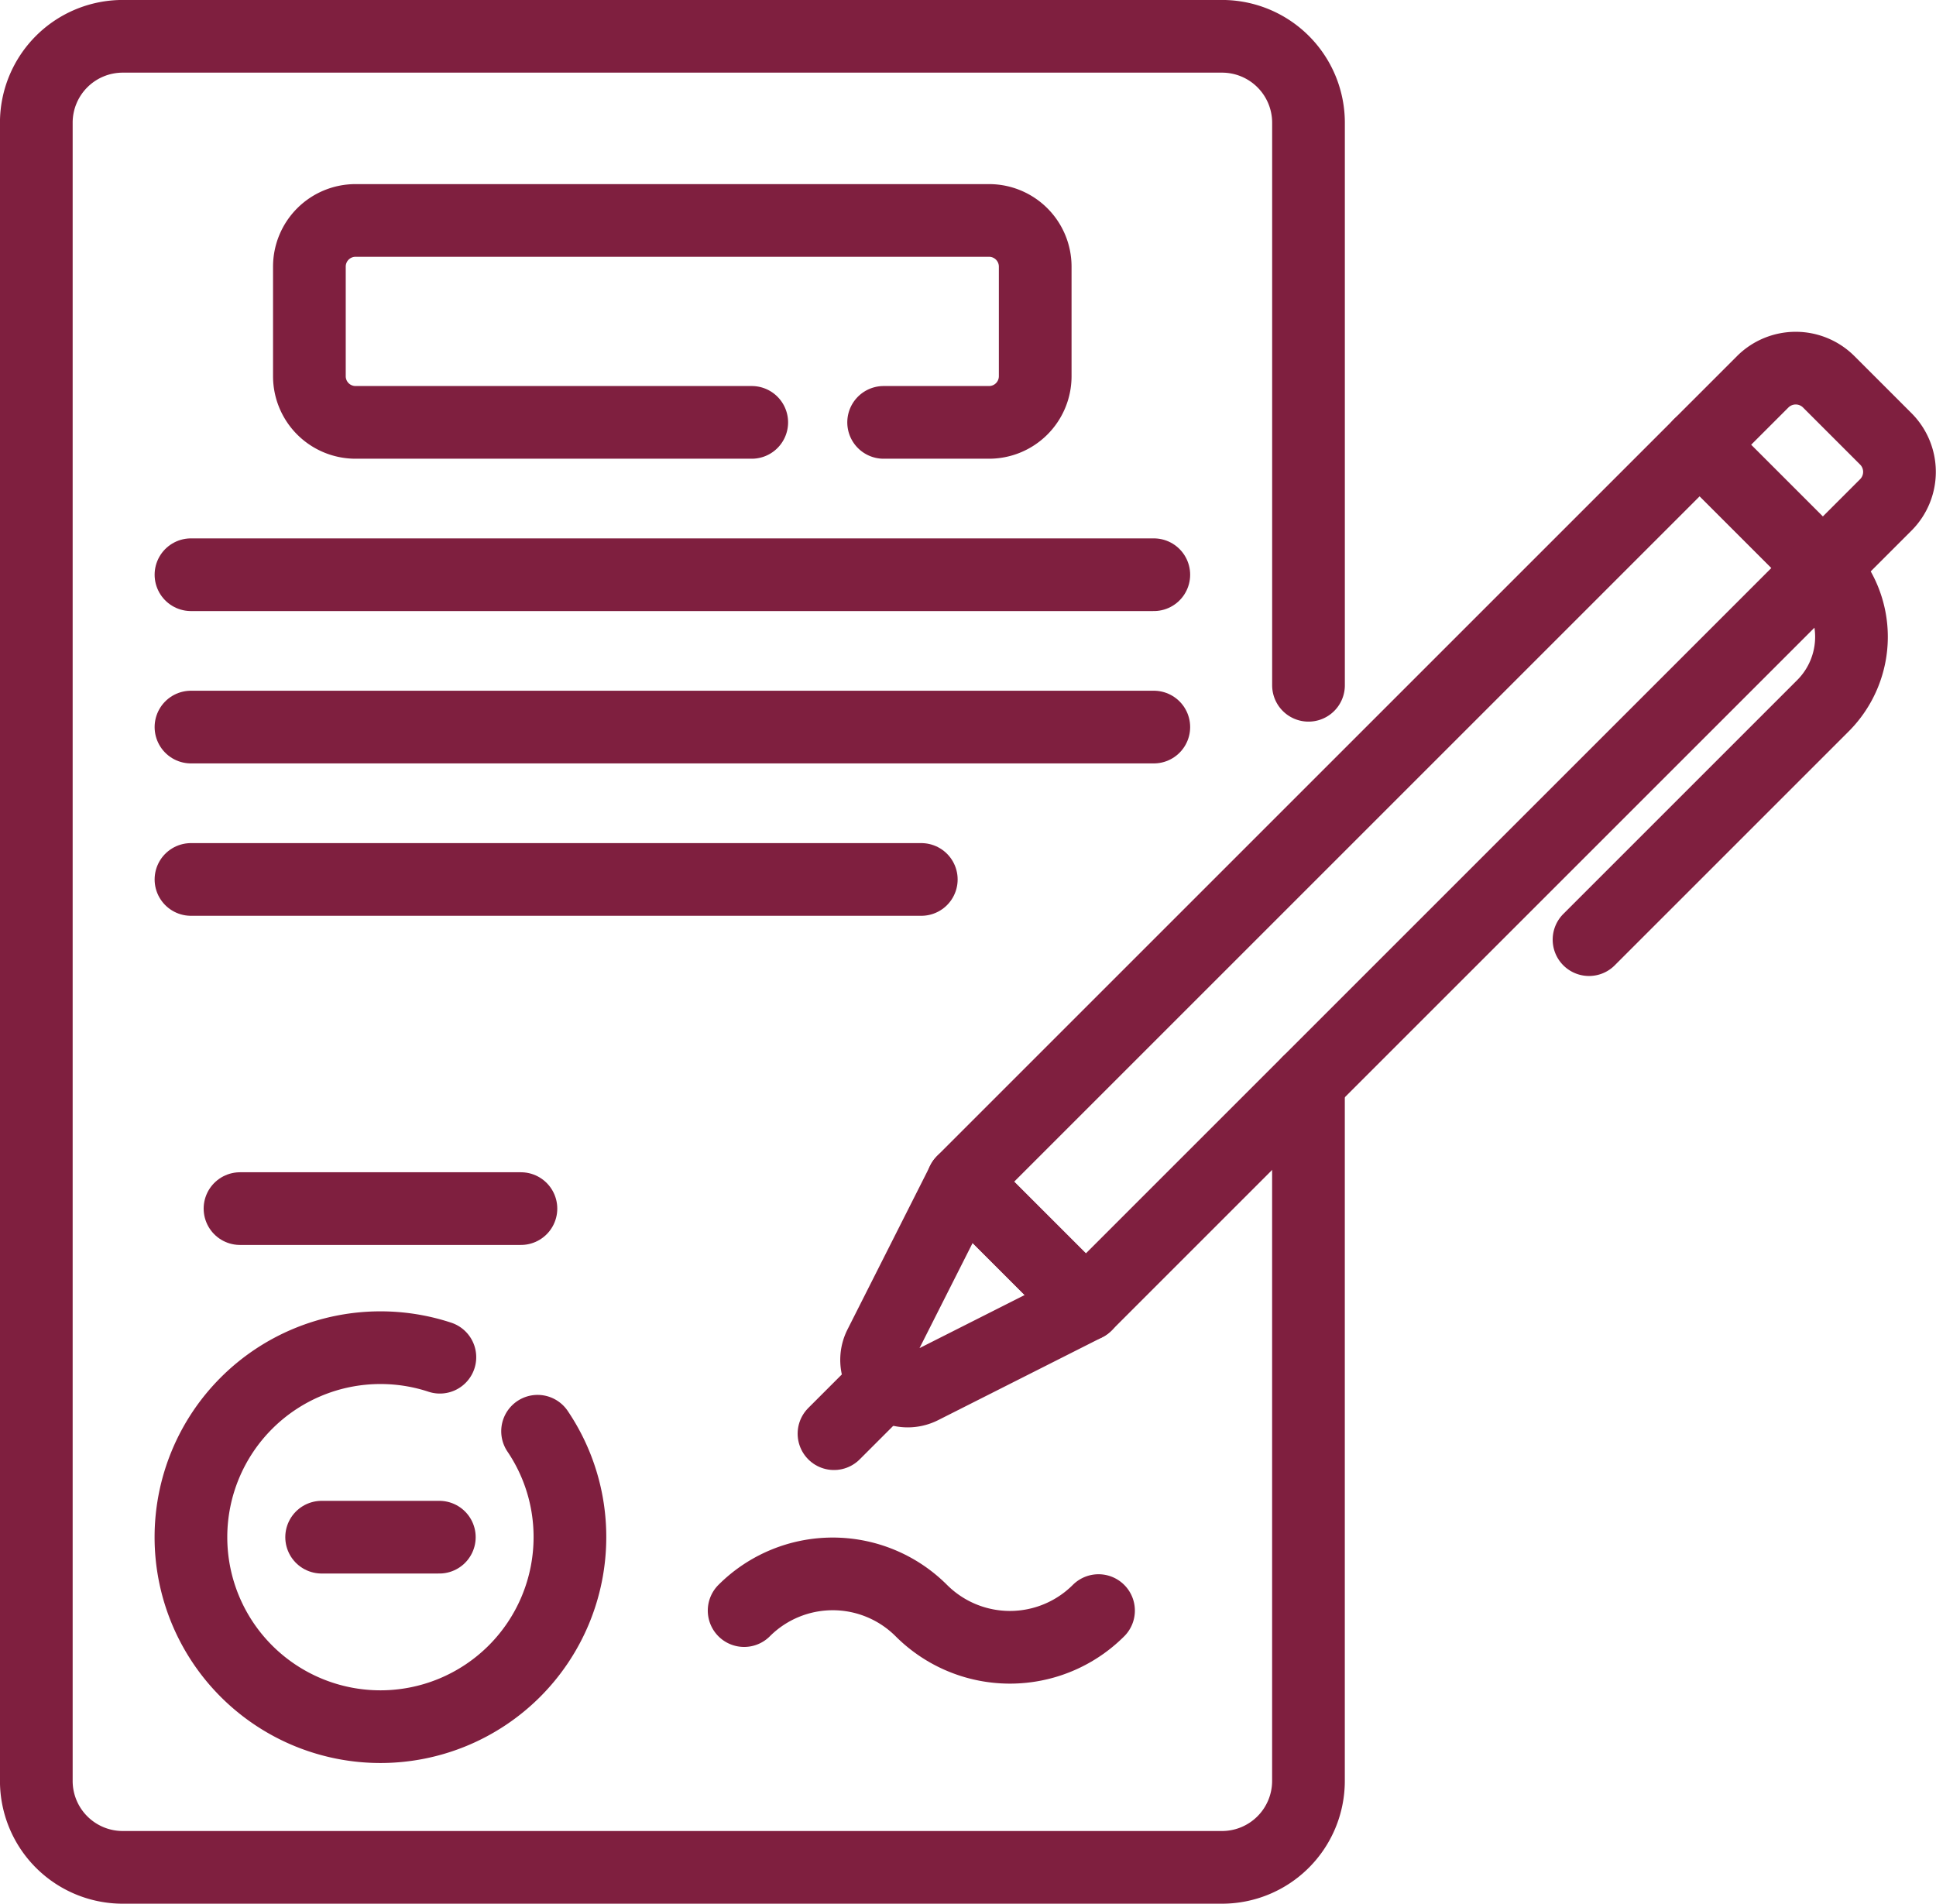 <svg xmlns="http://www.w3.org/2000/svg" width="53.264" height="52.382" viewBox="0 0 53.264 52.382">
  <g id="MMIcon2" transform="translate(0.226 -0.216)">
    <g id="g6216" transform="translate(0 0.002)">
      <g id="g6218">
        <g id="Group_56883" data-name="Group 56883">
          <g id="g6226" transform="translate(0.774 1.214)">
            <path id="path6228" d="M-417.421-343.274v19.22a2.379,2.379,0,0,1-2.38,2.38h-30.241a2.378,2.378,0,0,1-2.379-2.38v-45.624a2.378,2.378,0,0,1,2.379-2.379H-419.8a2.379,2.379,0,0,1,2.38,2.379V-354.2" transform="translate(452.42 372.056)" fill="none" stroke="#7f1f3f" stroke-linecap="round" stroke-linejoin="round" stroke-miterlimit="10" stroke-width="2"/>
          </g>
          <g id="g6230" transform="translate(8.289 6.28)">
            <path id="path6232" d="M-145.115-66.26h-10.9a1.27,1.27,0,0,1-1.27-1.27v-3.016a1.27,1.27,0,0,1,1.27-1.27h17.429a1.27,1.27,0,0,1,1.27,1.27v3.016a1.27,1.27,0,0,1-1.27,1.27h-2.9" transform="translate(157.282 71.816)" fill="none" stroke="#7f1f3f" stroke-linecap="round" stroke-linejoin="round" stroke-miterlimit="10" stroke-width="2"/>
          </g>
          <g id="g6234" transform="translate(5.028 16.028)">
            <path id="path6236" d="M0,0H26.49" fill="none" stroke="#7f1f3f" stroke-linecap="round" stroke-linejoin="round" stroke-miterlimit="10" stroke-width="2"/>
          </g>
          <g id="g6238" transform="translate(5.028 20.22)">
            <path id="path6240" d="M0,0H26.49" fill="none" stroke="#7f1f3f" stroke-linecap="round" stroke-linejoin="round" stroke-miterlimit="10" stroke-width="2"/>
          </g>
          <g id="g6242" transform="translate(5.028 24.413)">
            <path id="path6244" d="M0,0H20.093" fill="none" stroke="#7f1f3f" stroke-linecap="round" stroke-linejoin="round" stroke-miterlimit="10" stroke-width="2"/>
          </g>
          <g id="g6246" transform="translate(6.377 33.47)">
            <path id="path6248" d="M0,0H7.729" fill="none" stroke="#7f1f3f" stroke-linecap="round" stroke-linejoin="round" stroke-miterlimit="10" stroke-width="2"/>
          </g>
          <g id="g6250" transform="translate(5.028 37.298)">
            <path id="path6252" d="M-113.742-27.415a5.189,5.189,0,0,1,.89,2.915,5.214,5.214,0,0,1-5.214,5.214,5.214,5.214,0,0,1-5.213-5.214,5.214,5.214,0,0,1,5.213-5.214,5.208,5.208,0,0,1,1.636.262" transform="translate(123.278 29.713)" fill="none" stroke="#7f1f3f" stroke-linecap="round" stroke-linejoin="round" stroke-miterlimit="10" stroke-width="2"/>
          </g>
          <g id="g6254" transform="translate(20.246 43.521)">
            <path id="path6256" d="M-116.294-12.043h0a3.447,3.447,0,0,1-4.875,0,3.447,3.447,0,0,0-4.875,0" transform="translate(126.045 13.053)" fill="none" stroke="#7f1f3f" stroke-linecap="round" stroke-linejoin="round" stroke-miterlimit="10" stroke-width="2"/>
          </g>
          <g id="Group_56884" data-name="Group 56884">
            <g id="g6258" transform="translate(26.264 12.454)">
              <path id="path6260" d="M-40.4-282.229l-3.387-3.387,20.276-20.276,3.387,3.387Z" transform="translate(43.783 305.893)" fill="none" stroke="#7f1f3f" stroke-linecap="round" stroke-linejoin="round" stroke-miterlimit="10" stroke-width="2"/>
            </g>
            <g id="g6262" transform="translate(22.719 38.219)">
              <path id="path6264" d="M-17.22,0l-1.444,1.444" transform="translate(18.664)" fill="none" stroke="#7f1f3f" stroke-linecap="round" stroke-linejoin="round" stroke-miterlimit="10" stroke-width="2"/>
            </g>
            <g id="g6266" transform="translate(23.887 32.73)">
              <path id="path6268" d="M-28.343,0l-2.281,4.517a.857.857,0,0,0,1.151,1.151l4.517-2.281Z" transform="translate(30.72)" fill="none" stroke="#7f1f3f" stroke-linecap="round" stroke-linejoin="round" stroke-miterlimit="10" stroke-width="2"/>
            </g>
            <g id="g6270" transform="translate(46.541 10.344)">
              <path id="path6272" d="M-40.4-65.558l-3.387-3.387,1.733-1.733a1.285,1.285,0,0,1,1.817,0l1.57,1.57a1.285,1.285,0,0,1,0,1.817Z" transform="translate(43.783 71.054)" fill="none" stroke="#7f1f3f" stroke-linecap="round" stroke-linejoin="round" stroke-miterlimit="10" stroke-width="2"/>
            </g>
            <g id="g6274" transform="translate(43.492 15.841)">
              <path id="path6276" d="M-76.751,0h0a2.682,2.682,0,0,1,0,3.793l-6.435,6.435" transform="translate(83.186)" fill="none" stroke="#7f1f3f" stroke-linecap="round" stroke-linejoin="round" stroke-miterlimit="10" stroke-width="2"/>
            </g>
          </g>
          <g id="g6278" transform="translate(8.623 42.511)">
            <path id="path6280" d="M0,0H3.238" fill="none" stroke="#7f1f3f" stroke-linecap="round" stroke-linejoin="round" stroke-miterlimit="10" stroke-width="2"/>
          </g>
        </g>
      </g>
    </g>
  </g>
</svg>
